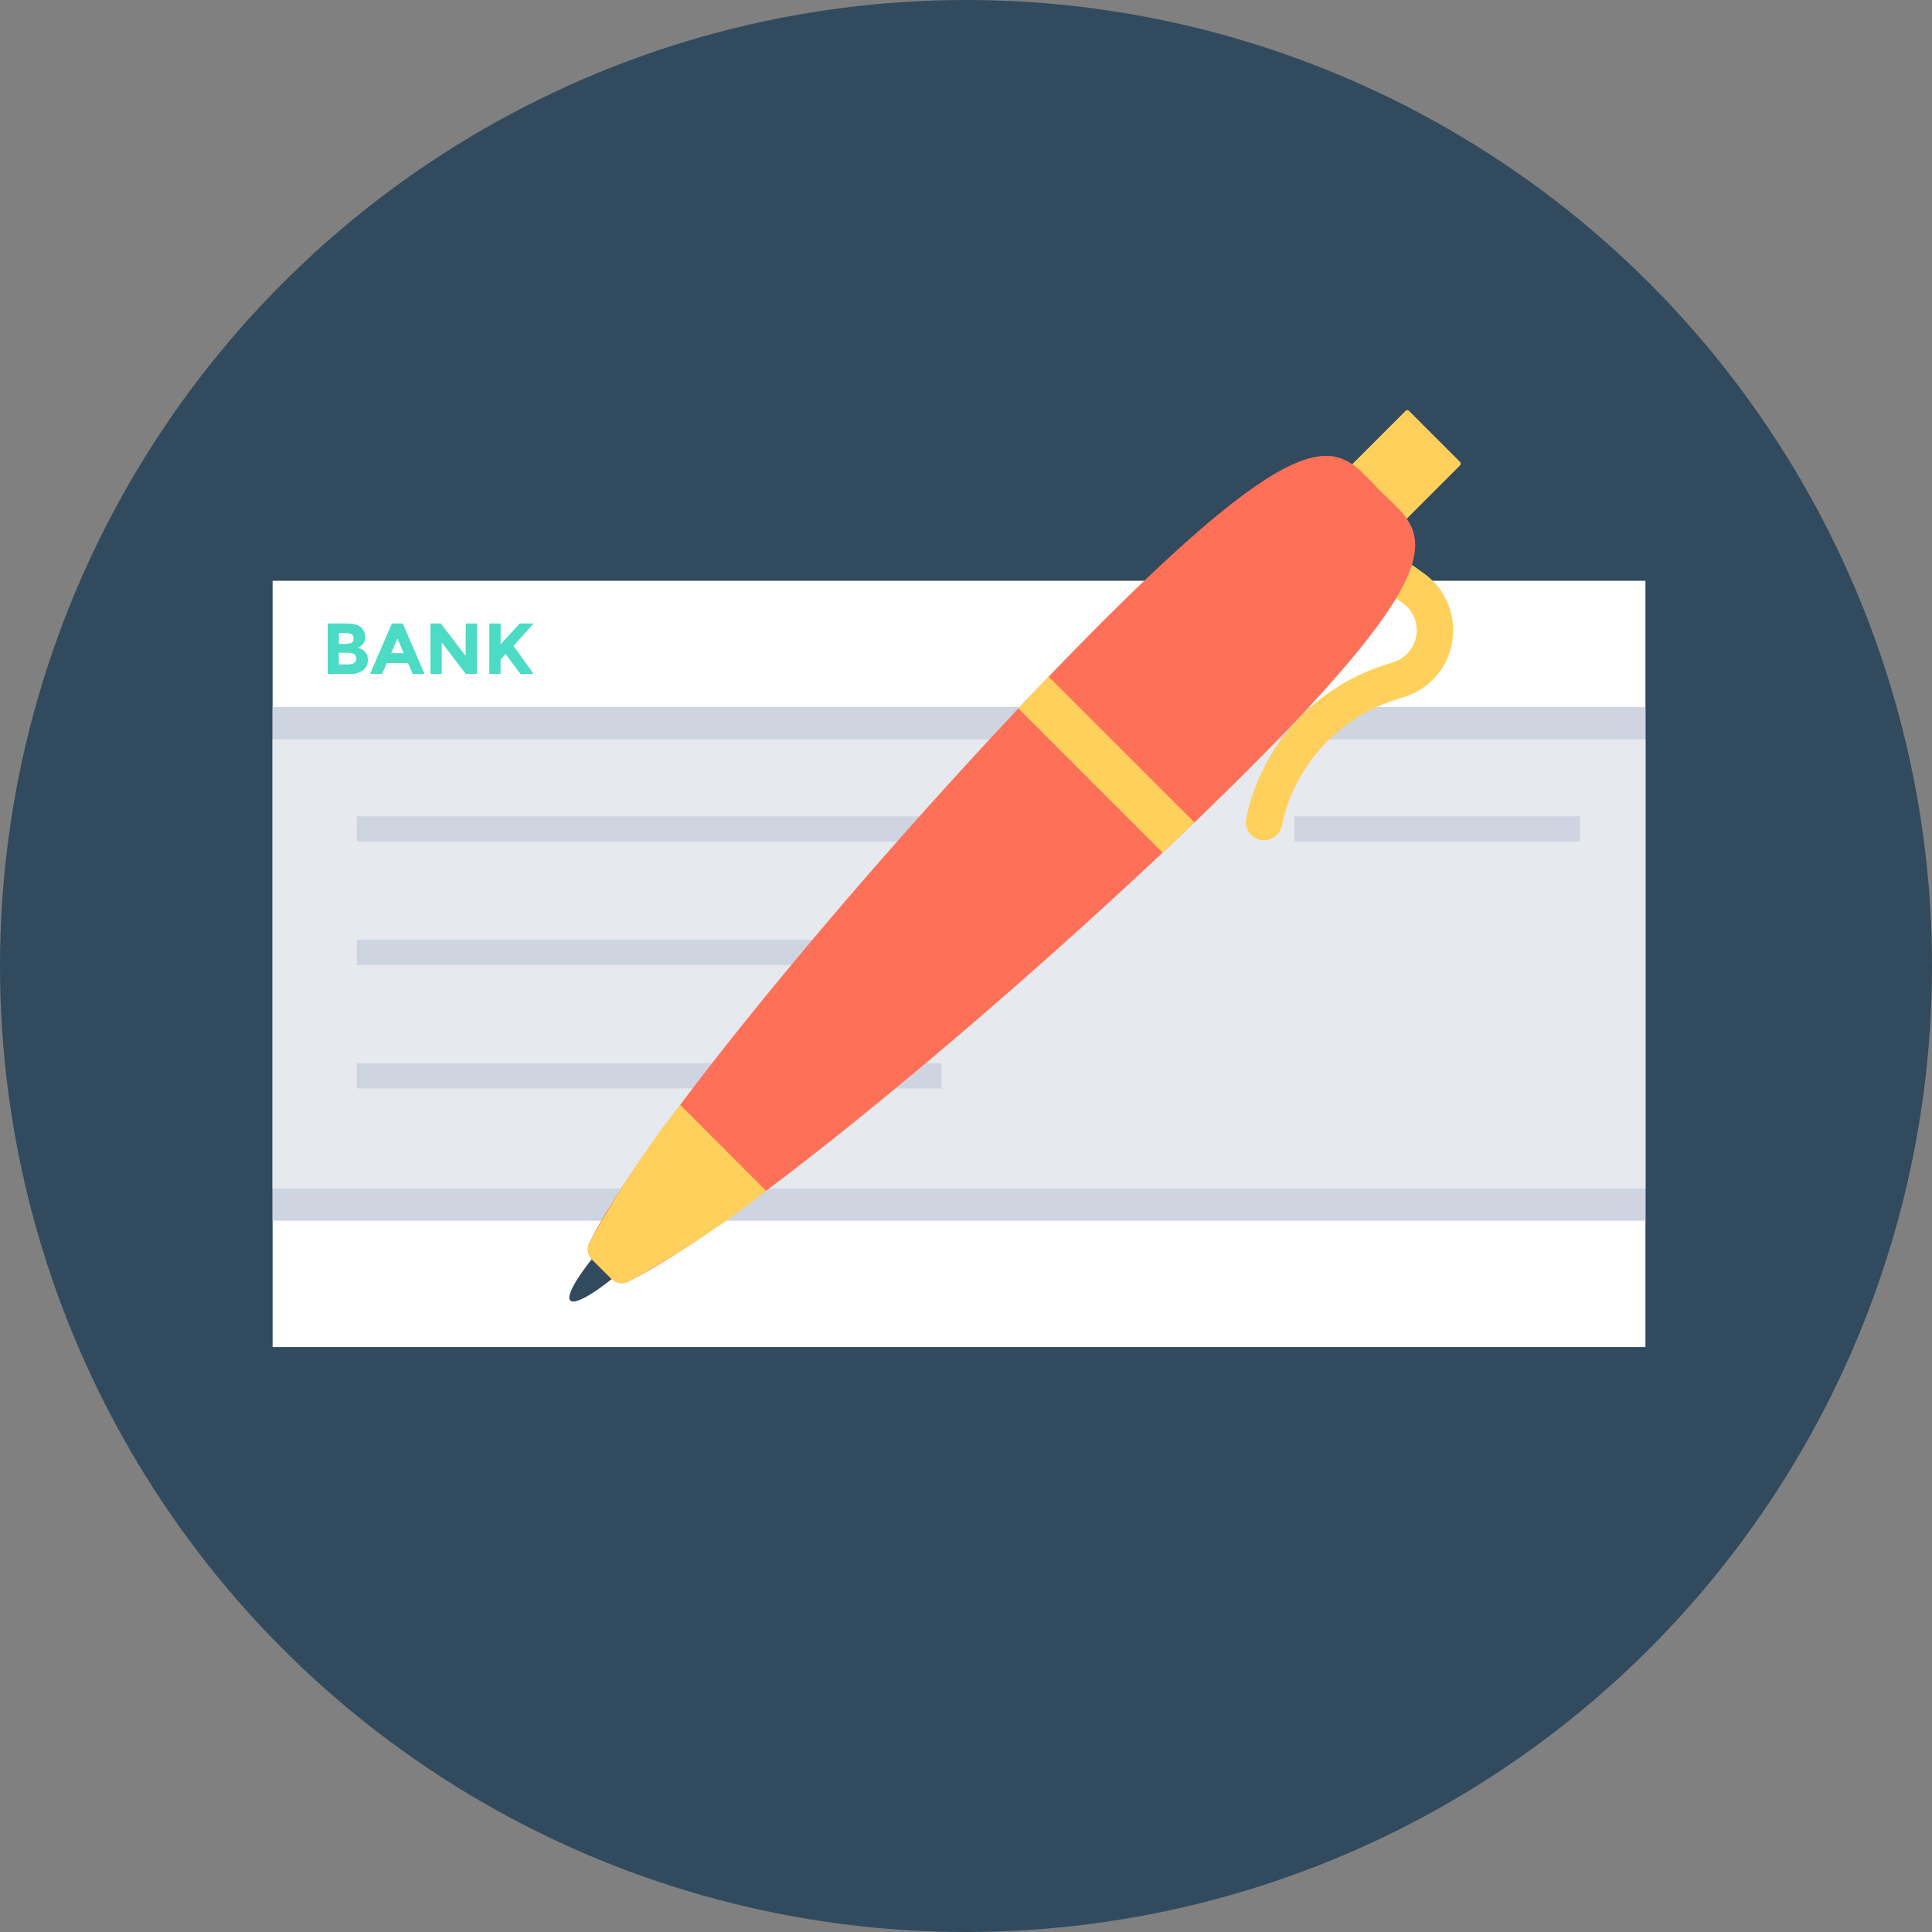 <svg xmlns="http://www.w3.org/2000/svg" width="71" height="71" viewBox="0 0 71 71">
  <rect x="0" y="0" width="71" height="71" fill="#808080" stroke="none"/>
  <g id="transfer" transform="translate(0.388 0.062)">
    <circle id="Ellipse_87" data-name="Ellipse 87" cx="35.5" cy="35.5" r="35.5" transform="translate(-0.388 -0.062)" fill="#324a5e"/>
    <rect id="Rectangle_297" data-name="Rectangle 297" width="50.451" height="28.161" transform="translate(9.63 21.281)" fill="#fff"/>
    <rect id="Rectangle_298" data-name="Rectangle 298" width="50.451" height="18.876" transform="translate(9.63 25.923)" fill="#ced5e0"/>
    <rect id="Rectangle_299" data-name="Rectangle 299" width="50.451" height="16.502" transform="translate(9.63 27.109)" fill="#e6e9ee"/>
    <path id="Path_169" data-name="Path 169" d="M211.381,359.279h-.811v-1.851h.72a1.043,1.043,0,0,1,.325.045.455.455,0,0,1,.205.122.476.476,0,0,1,.125.323.377.377,0,0,1-.14.323.438.438,0,0,1-.066.046l-.067.031a.489.489,0,0,1,.275.154.439.439,0,0,1,.1.293.5.5,0,0,1-.132.342A.7.7,0,0,1,211.381,359.279Zm-.4-1.1h.2a.667.667,0,0,0,.255-.037.158.158,0,0,0,.083-.161.166.166,0,0,0-.077-.163.615.615,0,0,0-.259-.04h-.2Zm0,.752h.283a.633.633,0,0,0,.263-.044.175.175,0,0,0,.088-.175.166.166,0,0,0-.095-.169.8.8,0,0,0-.3-.041h-.244Z" transform="translate(-198.915 -334.576)" fill="#4cdbc4"/>
    <path id="Path_170" data-name="Path 170" d="M229.885,359.281l-.175-.4h-.776l-.175.4h-.439l.8-1.851h.4l.8,1.851Zm-.559-1.3-.233.538h.463Z" transform="translate(-215.107 -334.578)" fill="#4cdbc4"/>
    <path id="Path_171" data-name="Path 171" d="M254.915,357.43h.413v1.851h-.413l-.882-1.16v1.16h-.413V357.43H254l.911,1.191Z" transform="translate(-238.188 -334.578)" fill="#4cdbc4"/>
    <path id="Path_172" data-name="Path 172" d="M278.28,357.43h.414v.76l.7-.76h.511l-.736.818.351.494.384.54h-.483l-.543-.732-.187.207v.526h-.413Z" transform="translate(-260.684 -334.578)" fill="#4cdbc4"/>
    <rect id="Rectangle_300" data-name="Rectangle 300" width="21.485" height="0.926" transform="translate(12.728 29.936)" fill="#ced5e0"/>
    <rect id="Rectangle_301" data-name="Rectangle 301" width="21.485" height="0.926" transform="translate(12.728 34.474)" fill="#ced5e0"/>
    <rect id="Rectangle_302" data-name="Rectangle 302" width="21.485" height="0.926" transform="translate(12.728 39.011)" fill="#ced5e0"/>
    <rect id="Rectangle_303" data-name="Rectangle 303" width="10.496" height="0.926" transform="translate(47.178 29.936)" fill="#ced5e0"/>
    <path id="Path_173" data-name="Path 173" d="M595.335,339.839a.665.665,0,0,1-.182-.614,7.508,7.508,0,0,1,5.041-5.615l.371-.123a1.228,1.228,0,0,0,.338-2.17l-.66-.473a.67.67,0,0,1,.781-1.09l.66.472a2.571,2.571,0,0,1-.708,4.537l-.374.12a6.166,6.166,0,0,0-4.139,4.614.67.67,0,0,1-.79.521.663.663,0,0,1-.338-.18Z" transform="translate(-549.742 -309.216)" fill="#ffd05b"/>
    <path id="Path_174" data-name="Path 174" d="M314.922,582.978c-1.471,1.471-2.865,2.465-3.11,2.221s.748-1.638,2.219-3.11,2.865-2.465,3.111-2.219S316.394,581.506,314.922,582.978Z" transform="translate(-291.24 -537.467)" fill="#324a5e"/>
    <path id="Path_175" data-name="Path 175" d="M.087,0H2.744a.088.088,0,0,1,.088.088V4.5H0V.088A.088.088,0,0,1,.088,0Z" transform="translate(51.329 14.975) rotate(45)" fill="#ffd05b"/>
    <path id="Path_176" data-name="Path 176" d="M320.414,317.452a.526.526,0,0,0,.6.108c4.484-2.187,16.043-12.057,22.827-18.84,8.116-8.116,6.317-8.731,4.825-10.223s-2.106-3.294-10.224,4.825c-6.787,6.78-16.656,18.339-18.843,22.823a.526.526,0,0,0,.107.6Z" transform="translate(-298.332 -270.519)" fill="#ff7058"/>
    <path id="Path_177" data-name="Path 177" d="M322.943,559.06a35.952,35.952,0,0,0-3.344,5.089.526.526,0,0,0,.107.6l.708.707a.526.526,0,0,0,.6.108,36.2,36.2,0,0,0,5.084-3.344Z" transform="translate(-298.332 -518.518)" fill="#ffd05b"/>
    <path id="Path_178" data-name="Path 178" d="M505.14,386.121q.6-.563,1.171-1.113l-5.359-5.358c-.366.381-.738.773-1.112,1.171Z" transform="translate(-462.805 -354.848)" fill="#ffd05b"/>
  </g>
</svg>
